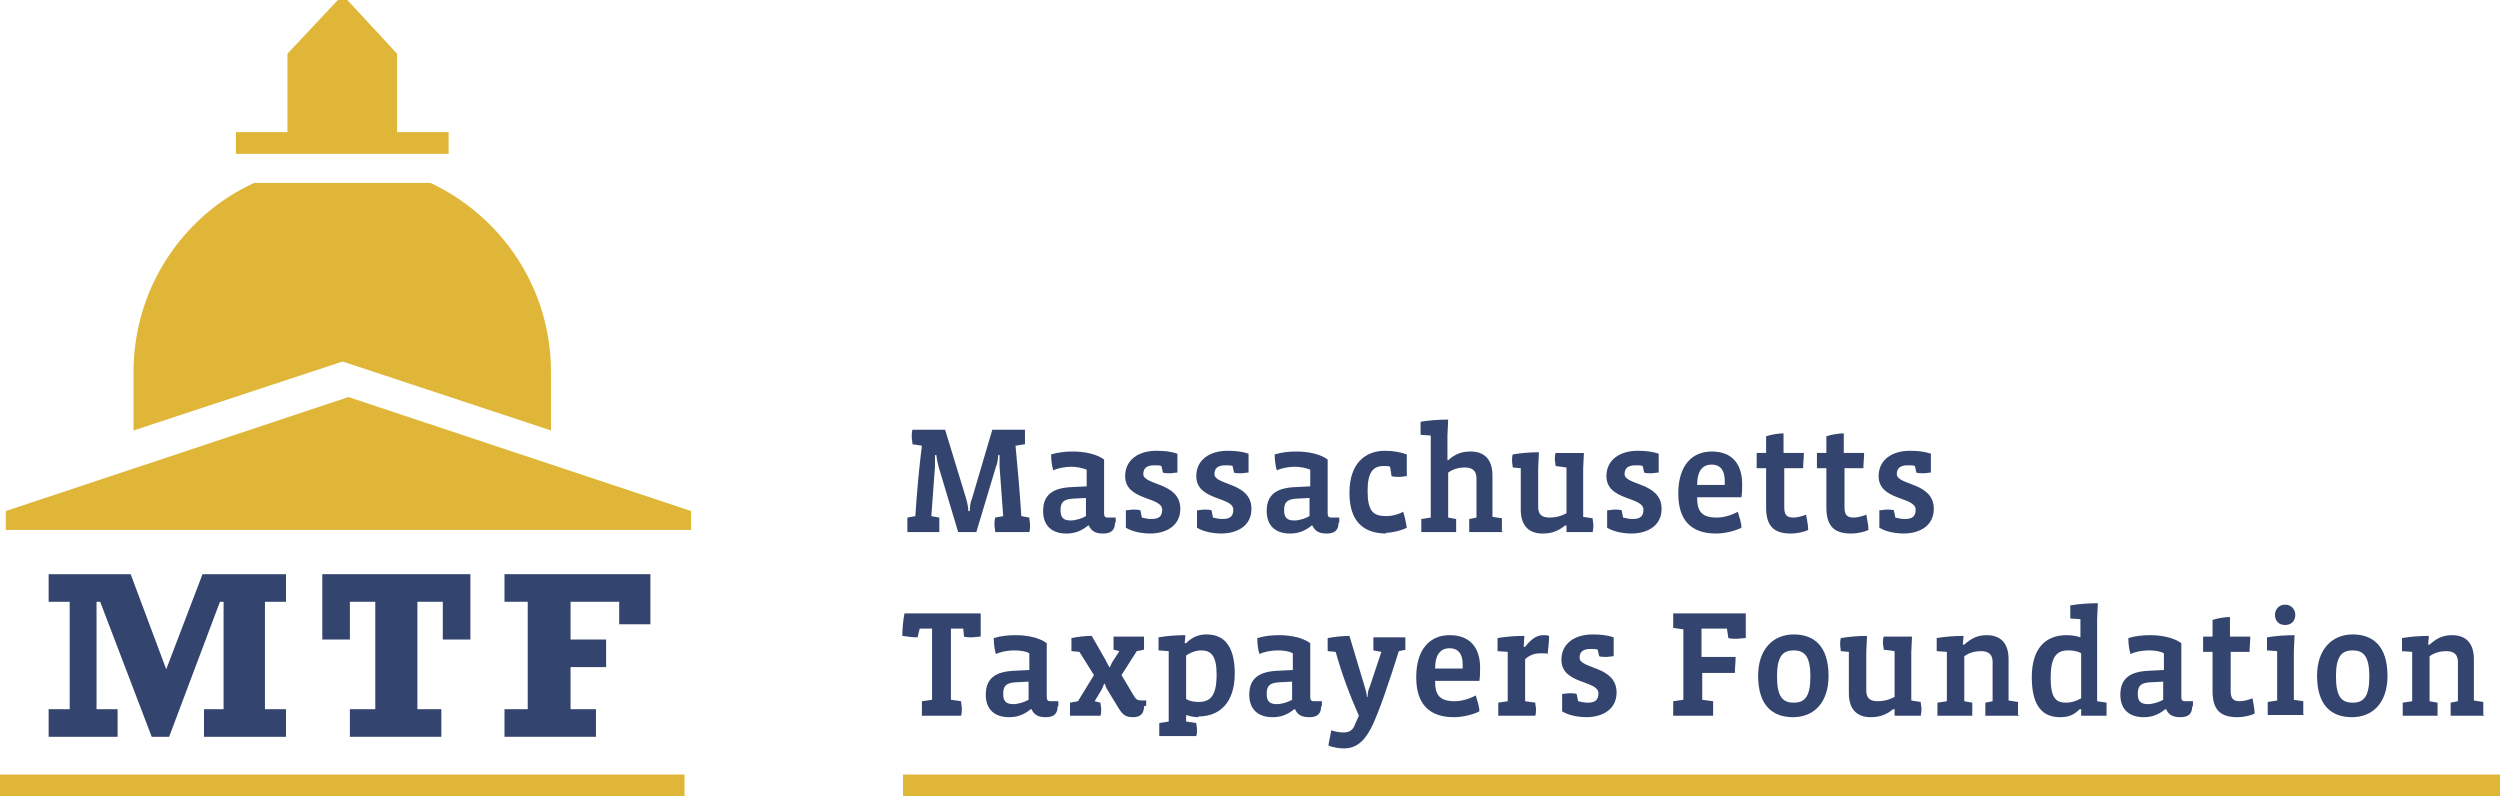 <?xml version="1.0" encoding="UTF-8"?>
<!DOCTYPE svg PUBLIC "-//W3C//DTD SVG 1.1//EN" "http://www.w3.org/Graphics/SVG/1.1/DTD/svg11.dtd">
<!-- Creator: CorelDRAW X6 -->
<svg xmlns="http://www.w3.org/2000/svg" xml:space="preserve" width="3.444in" height="1.097in" version="1.1" style="shape-rendering:geometricPrecision; text-rendering:geometricPrecision; image-rendering:optimizeQuality; fill-rule:evenodd; clip-rule:evenodd"
viewBox="0 0 3444 1097"
 xmlns:xlink="http://www.w3.org/1999/xlink">
 <defs>
  <style type="text/css">
   <![CDATA[
    .fil1 {fill:#33446E;fill-rule:nonzero}
    .fil0 {fill:#DFB637;fill-rule:nonzero}
   ]]>
  </style>
 </defs>
 <g id="Layer_x0020_1">
  <polygon class="fil0" points="8,730 952,730 952,704 480,547 8,704 "/>
  <polygon class="fil0" points="472,-7 396,74 396,182 325,182 325,212 618,212 618,182 547,182 547,74 472,-7 "/>
  <path class="fil0" d="M759 513l0 80 -278 -92 -9 -3 -288 95 0 -81c0,-115 68,-215 166,-260l243 0c98,46 166,145 166,260z"/>
  <polygon class="fil1" points="279,791 394,791 394,829 365,829 365,977 394,977 394,1015 281,1015 281,977 308,977 308,829 303,829 233,1015 209,1015 138,829 133,829 133,977 162,977 162,1015 67,1015 67,977 96,977 96,829 67,829 67,791 180,791 229,922 "/>
  <polygon class="fil1" points="610,881 610,829 575,829 575,977 608,977 608,1015 482,1015 482,977 517,977 517,829 482,829 482,881 444,881 444,791 648,791 648,881 "/>
  <polygon class="fil1" points="853,860 853,829 786,829 786,881 835,881 835,919 786,919 786,977 821,977 821,1015 695,1015 695,977 727,977 727,829 695,829 695,791 896,791 896,860 "/>
  <path class="fil1" d="M1416 733l-45 0c0,-3 -1,-7 -1,-10 0,-3 0,-7 1,-10l11 -2 -5 -68c0,-3 0,-13 0,-16l-2 0c0,5 -1,12 -3,16l-27 90 -25 0 -27 -90c-1,-5 -3,-12 -3,-16l-2 0c0,4 0,13 0,16l-5 68 11 2c0,3 0,7 0,10 0,3 0,7 0,10l-44 0c0,-3 0,-7 0,-10 0,-3 0,-7 0,-10l11 -2c2,-32 5,-65 9,-97l-13 -2c0,-3 -1,-7 -1,-10 0,-3 0,-7 1,-10l45 0 29 95c1,4 3,11 3,17l2 0c0,-6 1,-13 3,-17l28 -95 45 0c0,3 0,7 0,10 0,3 0,7 0,10l-13 2c3,32 6,65 8,97l11 2c0,3 1,7 1,10 0,3 0,7 -1,10z"/>
  <path class="fil1" d="M1496 686l-19 1c-12,1 -16,5 -16,16 0,10 4,14 14,14 7,0 16,-3 21,-6l0 -24zm40 34c0,10 -5,15 -16,15 -9,0 -16,-2 -20,-11l-1 0c-10,8 -19,11 -30,11 -19,0 -32,-10 -32,-31 0,-23 14,-32 40,-33l20 -1 0 -23c-5,-2 -13,-4 -21,-4 -9,0 -19,2 -25,5 -2,-6 -3,-15 -3,-22 10,-3 20,-4 30,-4 15,0 32,3 43,11l0 74c0,4 1,6 5,6l11 0 0 7z"/>
  <path class="fil1" d="M1586 735c-12,0 -25,-2 -35,-8l0 -24c3,0 7,-1 10,-1 3,0 7,0 10,1l2 10c4,1 9,2 13,2 11,0 15,-4 15,-13 0,-18 -51,-12 -51,-46 0,-23 19,-35 43,-35 11,0 20,1 29,4l0 26c-3,0 -7,1 -10,1 -3,0 -8,0 -10,-1l-2 -9c-2,-1 -6,-1 -10,-1 -10,0 -15,4 -15,12 0,16 51,11 51,48 0,23 -19,34 -42,34z"/>
  <path class="fil1" d="M1684 735c-12,0 -25,-2 -35,-8l0 -24c3,0 7,-1 10,-1 3,0 7,0 10,1l2 10c4,1 9,2 13,2 11,0 15,-4 15,-13 0,-18 -51,-12 -51,-46 0,-23 19,-35 43,-35 11,0 20,1 29,4l0 26c-3,0 -7,1 -10,1 -3,0 -8,0 -10,-1l-2 -9c-2,-1 -6,-1 -10,-1 -10,0 -15,4 -15,12 0,16 51,11 51,48 0,23 -19,34 -42,34z"/>
  <path class="fil1" d="M1804 686l-19 1c-12,1 -16,5 -16,16 0,10 4,14 14,14 7,0 16,-3 21,-6l0 -24zm40 34c0,10 -5,15 -16,15 -9,0 -16,-2 -20,-11l-1 0c-10,8 -19,11 -30,11 -19,0 -32,-10 -32,-31 0,-23 14,-32 40,-33l20 -1 0 -23c-5,-2 -13,-4 -21,-4 -9,0 -19,2 -25,5 -2,-6 -3,-15 -3,-22 10,-3 20,-4 30,-4 15,0 32,3 43,11l0 74c0,4 1,6 5,6l11 0 0 7z"/>
  <path class="fil1" d="M1910 735c-33,0 -51,-18 -51,-56 0,-41 22,-58 49,-58 11,0 22,2 30,5l0 30c-3,0 -7,1 -10,1 -3,0 -8,0 -11,-1l-2 -13c-2,-1 -5,-1 -9,-1 -14,0 -22,8 -22,34 0,29 8,35 26,35 7,0 16,-2 23,-6 2,6 4,15 5,22 -8,4 -20,7 -29,7z"/>
  <path class="fil1" d="M2071 733l-47 0c0,-3 0,-6 0,-9 0,-3 0,-6 0,-9l10 -2 0 -54c0,-9 -4,-15 -16,-15 -8,0 -16,2 -23,7l0 62 11 2c0,3 0,6 0,9 0,3 0,6 0,9l-48 0c0,-3 0,-6 0,-9 0,-3 0,-6 0,-9l13 -2 0 -113 -14 -1c0,-3 0,-6 0,-9 0,-3 0,-6 0,-9 11,-2 26,-3 38,-3l-1 22 0 34 1 0c10,-9 19,-12 31,-12 18,0 30,10 30,33l0 57 13 2c0,3 0,6 0,9 0,3 0,6 0,9z"/>
  <path class="fil1" d="M2195 733l-37 0 0 -9 -2 0c-10,8 -19,11 -31,11 -17,0 -30,-9 -30,-33l0 -57 -11 -1c0,-2 -1,-6 -1,-9 0,-3 0,-6 1,-9 11,-2 25,-3 36,-3l-1 22 0 53c0,10 4,15 16,15 8,0 16,-2 23,-6l0 -63 -15 -2c0,-3 -1,-6 -1,-9 0,-3 0,-6 1,-9l39 0 -1 21 0 67 13 2c0,3 1,6 1,9 0,3 0,6 -1,9z"/>
  <path class="fil1" d="M2249 735c-12,0 -25,-2 -35,-8l0 -24c3,0 7,-1 10,-1 3,0 7,0 10,1l2 10c4,1 9,2 13,2 11,0 15,-4 15,-13 0,-18 -51,-12 -51,-46 0,-23 19,-35 43,-35 11,0 20,1 29,4l0 26c-3,0 -7,1 -10,1 -3,0 -8,0 -10,-1l-2 -9c-2,-1 -6,-1 -10,-1 -10,0 -15,4 -15,12 0,16 51,11 51,48 0,23 -19,34 -42,34z"/>
  <path class="fil1" d="M2338 668l38 0c0,-2 0,-4 0,-6 0,-15 -7,-22 -18,-22 -12,0 -20,8 -20,28zm62 17l-62 0 0 1c0,19 7,27 27,27 9,0 20,-3 29,-8 2,7 5,15 5,22 -10,5 -24,8 -35,8 -34,0 -52,-18 -52,-55 0,-40 20,-58 46,-58 28,0 42,17 42,45 0,5 0,12 -1,18z"/>
  <path class="fil1" d="M2467 735c-24,0 -34,-11 -34,-36l0 -54 -13 0 0 -21 13 0 0 -23c6,-2 16,-4 24,-4l0 27 28 0c0,7 -1,14 -1,21l-26 0 0 54c0,11 4,14 13,14 5,0 12,-2 17,-4 1,6 3,14 3,21 -6,3 -16,5 -23,5z"/>
  <path class="fil1" d="M2550 735c-24,0 -34,-11 -34,-36l0 -54 -13 0 0 -21 13 0 0 -23c6,-2 16,-4 24,-4l0 27 28 0c0,7 -1,14 -1,21l-26 0 0 54c0,11 4,14 13,14 5,0 12,-2 17,-4 1,6 3,14 3,21 -6,3 -16,5 -23,5z"/>
  <path class="fil1" d="M2624 735c-12,0 -25,-2 -35,-8l0 -24c3,0 7,-1 10,-1 3,0 7,0 10,1l2 10c4,1 9,2 13,2 11,0 15,-4 15,-13 0,-18 -51,-12 -51,-46 0,-23 19,-35 43,-35 11,0 20,1 29,4l0 26c-3,0 -7,1 -10,1 -3,0 -8,0 -10,-1l-2 -9c-2,-1 -6,-1 -10,-1 -10,0 -15,4 -15,12 0,16 51,11 51,48 0,23 -19,34 -42,34z"/>
  <path class="fil1" d="M1350 877c-3,0 -8,1 -11,1 -3,0 -8,0 -11,-1l-1 -11 -17 0 0 98 14 2c0,3 1,7 1,10 0,3 0,7 -1,10l-54 0c0,-3 0,-7 0,-10 0,-3 0,-7 0,-10l14 -2 0 -98 -17 0 -3 12c-7,0 -14,-1 -21,-2 0,-7 1,-21 3,-31l105 0 0 32z"/>
  <path class="fil1" d="M1417 939l-19 1c-12,1 -16,5 -16,16 0,10 4,14 14,14 7,0 16,-3 21,-6l0 -24zm40 34c0,10 -5,15 -16,15 -9,0 -16,-2 -20,-11l-1 0c-10,8 -19,11 -30,11 -19,0 -32,-10 -32,-31 0,-23 14,-32 40,-33l20 -1 0 -23c-5,-3 -13,-4 -21,-4 -9,0 -19,2 -25,5 -2,-6 -3,-15 -3,-22 10,-3 20,-4 30,-4 15,0 32,3 43,11l0 74c0,4 1,6 5,6l11 0 0 7z"/>
  <path class="fil1" d="M1576 973c0,10 -5,15 -15,15 -9,0 -14,-2 -21,-14l-14 -23c-2,-3 -3,-6 -4,-9l-1 0c-1,2 -2,6 -4,9l-9 15 8 2c0,3 1,6 1,9 0,3 0,6 -1,9l-42 0c0,-3 0,-6 0,-9 0,-3 0,-6 0,-9l11 -2 22 -36 -20 -32 -11 -1c0,-2 0,-6 0,-9 0,-3 0,-6 0,-9 10,-2 20,-3 28,-3l20 35c1,3 3,5 4,8l1 0c1,-2 2,-5 4,-8l9 -14 -8 -2c0,-3 0,-6 0,-9 0,-3 0,-6 0,-9l42 0c0,3 0,6 0,9 0,3 0,6 0,9l-10 2 -21 33 16 27c4,7 6,8 13,8l5 0 0 7z"/>
  <path class="fil1" d="M1655 896c-8,0 -15,3 -21,7l0 60c5,3 11,4 17,4 17,0 25,-9 25,-38 0,-26 -8,-33 -21,-33zm-4 92c-5,0 -11,-1 -17,-3l0 9 14 2c0,3 1,6 1,9 0,3 0,6 -1,9l-51 0c0,-3 0,-6 0,-9 0,-3 0,-6 0,-9l13 -2 0 -97 -14 -1c0,-2 0,-6 0,-9 0,-3 0,-6 0,-9 11,-2 25,-3 37,-3l-1 11 2 0c9,-9 18,-12 28,-12 22,0 39,13 39,54 0,39 -20,59 -50,59z"/>
  <path class="fil1" d="M1780 939l-19 1c-12,1 -16,5 -16,16 0,10 4,14 14,14 7,0 16,-3 21,-6l0 -24zm40 34c0,10 -5,15 -16,15 -9,0 -16,-2 -20,-11l-1 0c-10,8 -19,11 -30,11 -19,0 -32,-10 -32,-31 0,-23 14,-32 40,-33l20 -1 0 -23c-5,-3 -13,-4 -21,-4 -9,0 -19,2 -25,5 -2,-6 -3,-15 -3,-22 10,-3 20,-4 30,-4 15,0 32,3 43,11l0 74c0,4 1,6 5,6l11 0 0 7z"/>
  <path class="fil1" d="M1977 921l38 0c0,-2 0,-4 0,-6 0,-15 -7,-22 -18,-22 -12,0 -20,8 -20,28zm62 17l-62 0 0 1c0,19 7,27 27,27 9,0 20,-3 29,-8 2,7 5,15 5,22 -10,5 -24,8 -35,8 -34,0 -52,-18 -52,-55 0,-40 20,-58 46,-58 28,0 42,17 42,45 0,5 0,12 -1,18z"/>
  <path class="fil1" d="M2134 901c-3,-1 -7,-1 -11,-1 -7,0 -14,1 -22,8l0 58 14 2c0,3 1,6 1,9 0,3 0,6 -1,9l-51 0c0,-3 0,-6 0,-9 0,-3 0,-6 0,-9l13 -2 0 -68 -14 -1c0,-2 0,-6 0,-9 0,-3 0,-6 0,-9 11,-2 25,-3 37,-3l-1 15 2 0c11,-14 19,-16 25,-16 2,0 6,0 8,1 0,7 -1,17 -2,25z"/>
  <path class="fil1" d="M2187 988c-12,0 -25,-2 -35,-8l0 -24c3,0 7,-1 10,-1 3,0 7,0 10,1l2 10c4,1 9,2 13,2 11,0 15,-4 15,-13 0,-18 -51,-12 -51,-46 0,-23 19,-35 43,-35 11,0 20,1 29,4l0 26c-3,0 -7,1 -10,1 -3,0 -8,0 -10,-1l-2 -9c-2,-1 -6,-1 -10,-1 -10,0 -15,4 -15,12 0,16 51,11 51,48 0,23 -19,34 -42,34z"/>
  <path class="fil1" d="M2404 879c-3,0 -8,1 -11,1 -3,0 -9,0 -12,-1l-2 -13 -35 0 0 39 47 0c0,7 -1,15 -1,22l-45 0 0 37 15 2c0,3 0,7 0,10 0,3 0,7 0,10l-55 0c0,-3 0,-7 0,-10 0,-3 0,-7 0,-10l14 -2 0 -97 -14 -2c0,-3 0,-7 0,-10 0,-3 0,-7 0,-10l100 0 0 34z"/>
  <path class="fil1" d="M2471 896c-15,0 -23,8 -23,36 0,28 8,36 23,36 15,0 23,-8 23,-36 0,-28 -8,-36 -23,-36zm-1 92c-28,0 -48,-16 -48,-57 0,-37 21,-57 49,-57 28,0 48,16 48,57 0,38 -21,57 -49,57z"/>
  <path class="fil1" d="M2647 986l-37 0 0 -9 -2 0c-10,8 -19,11 -31,11 -17,0 -30,-9 -30,-33l0 -57 -11 -1c0,-2 -1,-6 -1,-9 0,-3 0,-6 1,-9 11,-2 25,-3 36,-3l-1 22 0 53c0,10 4,15 16,15 8,0 16,-2 23,-6l0 -63 -15 -2c0,-3 -1,-6 -1,-9 0,-3 0,-6 1,-9l39 0 -1 21 0 67 13 2c0,3 1,6 1,9 0,3 0,6 -1,9z"/>
  <path class="fil1" d="M2782 986l-47 0c0,-3 0,-6 0,-9 0,-3 0,-6 0,-9l10 -2 0 -54c0,-9 -4,-15 -16,-15 -8,0 -16,2 -23,7l0 62 11 2c0,3 0,6 0,9 0,3 0,6 0,9l-48 0c0,-3 0,-6 0,-9 0,-3 0,-6 0,-9l13 -2 0 -68 -14 -1c0,-2 0,-6 0,-9 0,-3 0,-6 0,-9 11,-2 25,-3 37,-3l-1 12 2 0c11,-10 20,-13 31,-13 17,0 30,9 30,33l0 57 13 2c0,3 0,6 0,9 0,3 0,6 0,9z"/>
  <path class="fil1" d="M2867 900c-4,-3 -12,-4 -18,-4 -16,0 -24,9 -24,38 0,27 7,34 21,34 7,0 14,-2 21,-6l0 -62zm37 86l-37 0 0 -9 -2 0c-9,9 -17,11 -27,11 -24,0 -39,-15 -39,-55 0,-40 19,-58 48,-58 6,0 14,1 19,3l0 -25 -14 -1c0,-3 0,-6 0,-9 0,-3 0,-6 0,-9 11,-2 26,-3 38,-3l-1 22 0 113 13 2c0,3 0,6 0,9 0,3 0,6 0,9z"/>
  <path class="fil1" d="M2980 939l-19 1c-12,1 -16,5 -16,16 0,10 4,14 14,14 7,0 16,-3 21,-6l0 -24zm40 34c0,10 -5,15 -16,15 -9,0 -16,-2 -20,-11l-1 0c-10,8 -19,11 -30,11 -19,0 -32,-10 -32,-31 0,-23 14,-32 40,-33l20 -1 0 -23c-5,-3 -13,-4 -21,-4 -9,0 -19,2 -25,5 -2,-6 -3,-15 -3,-22 10,-3 20,-4 30,-4 15,0 32,3 43,11l0 74c0,4 1,6 5,6l11 0 0 7z"/>
  <path class="fil1" d="M3082 988c-24,0 -34,-11 -34,-36l0 -54 -13 0 0 -21 13 0 0 -23c6,-2 16,-4 24,-4l0 27 28 0c0,7 -1,14 -1,21l-26 0 0 54c0,11 4,14 13,14 5,0 12,-2 17,-4 1,6 3,14 3,21 -6,3 -16,5 -23,5z"/>
  <path class="fil1" d="M3148 861c-9,0 -14,-6 -14,-14 0,-7 5,-14 14,-14 9,0 14,7 14,14 0,8 -5,14 -14,14zm26 124l-50 0c0,-3 0,-6 0,-9 0,-3 0,-6 0,-9l13 -2 0 -68 -14 -1c0,-2 0,-6 0,-9 0,-3 0,-6 0,-9 11,-2 26,-3 38,-3l-1 22 0 67 13 2c0,3 0,6 0,9 0,3 0,6 0,9z"/>
  <path class="fil1" d="M3241 896c-15,0 -23,8 -23,36 0,28 8,36 23,36 15,0 23,-8 23,-36 0,-28 -8,-36 -23,-36zm-1 92c-28,0 -48,-16 -48,-57 0,-37 21,-57 49,-57 28,0 48,16 48,57 0,38 -21,57 -49,57z"/>
  <path class="fil1" d="M3423 986l-47 0c0,-3 0,-6 0,-9 0,-3 0,-6 0,-9l10 -2 0 -54c0,-9 -4,-15 -16,-15 -8,0 -16,2 -23,7l0 62 11 2c0,3 0,6 0,9 0,3 0,6 0,9l-48 0c0,-3 0,-6 0,-9 0,-3 0,-6 0,-9l13 -2 0 -68 -14 -1c0,-2 0,-6 0,-9 0,-3 0,-6 0,-9 11,-2 25,-3 37,-3l-1 12 2 0c11,-10 20,-13 31,-13 17,0 30,9 30,33l0 57 13 2c0,3 0,6 0,9 0,3 0,6 0,9z"/>
  <path class="fil1" d="M1937 895l-10 2c0,0 -17,55 -29,85 -14,37 -27,49 -47,49 -5,0 -14,-1 -21,-4 1,-7 3,-15 4,-21 5,2 12,3 17,3 8,0 13,-3 16,-12l5 -11c-12,-27 -23,-56 -32,-88l-11 -1c0,-2 0,-6 0,-9 0,-3 0,-6 0,-9 10,-2 23,-3 30,-3l21 70c1,4 3,9 3,14l1 0c0,-5 1,-10 3,-14l16 -48 -11 -2c0,-3 0,-6 0,-9 0,-3 0,-6 0,-9l44 0c0,3 0,6 0,9 0,3 0,6 0,9z"/>
  <polygon class="fil0" points="0,1097 943,1097 943,1067 0,1067 "/>
  <polygon class="fil0" points="1244,1097 3447,1097 3447,1067 1244,1067 "/>
 </g>
</svg>
